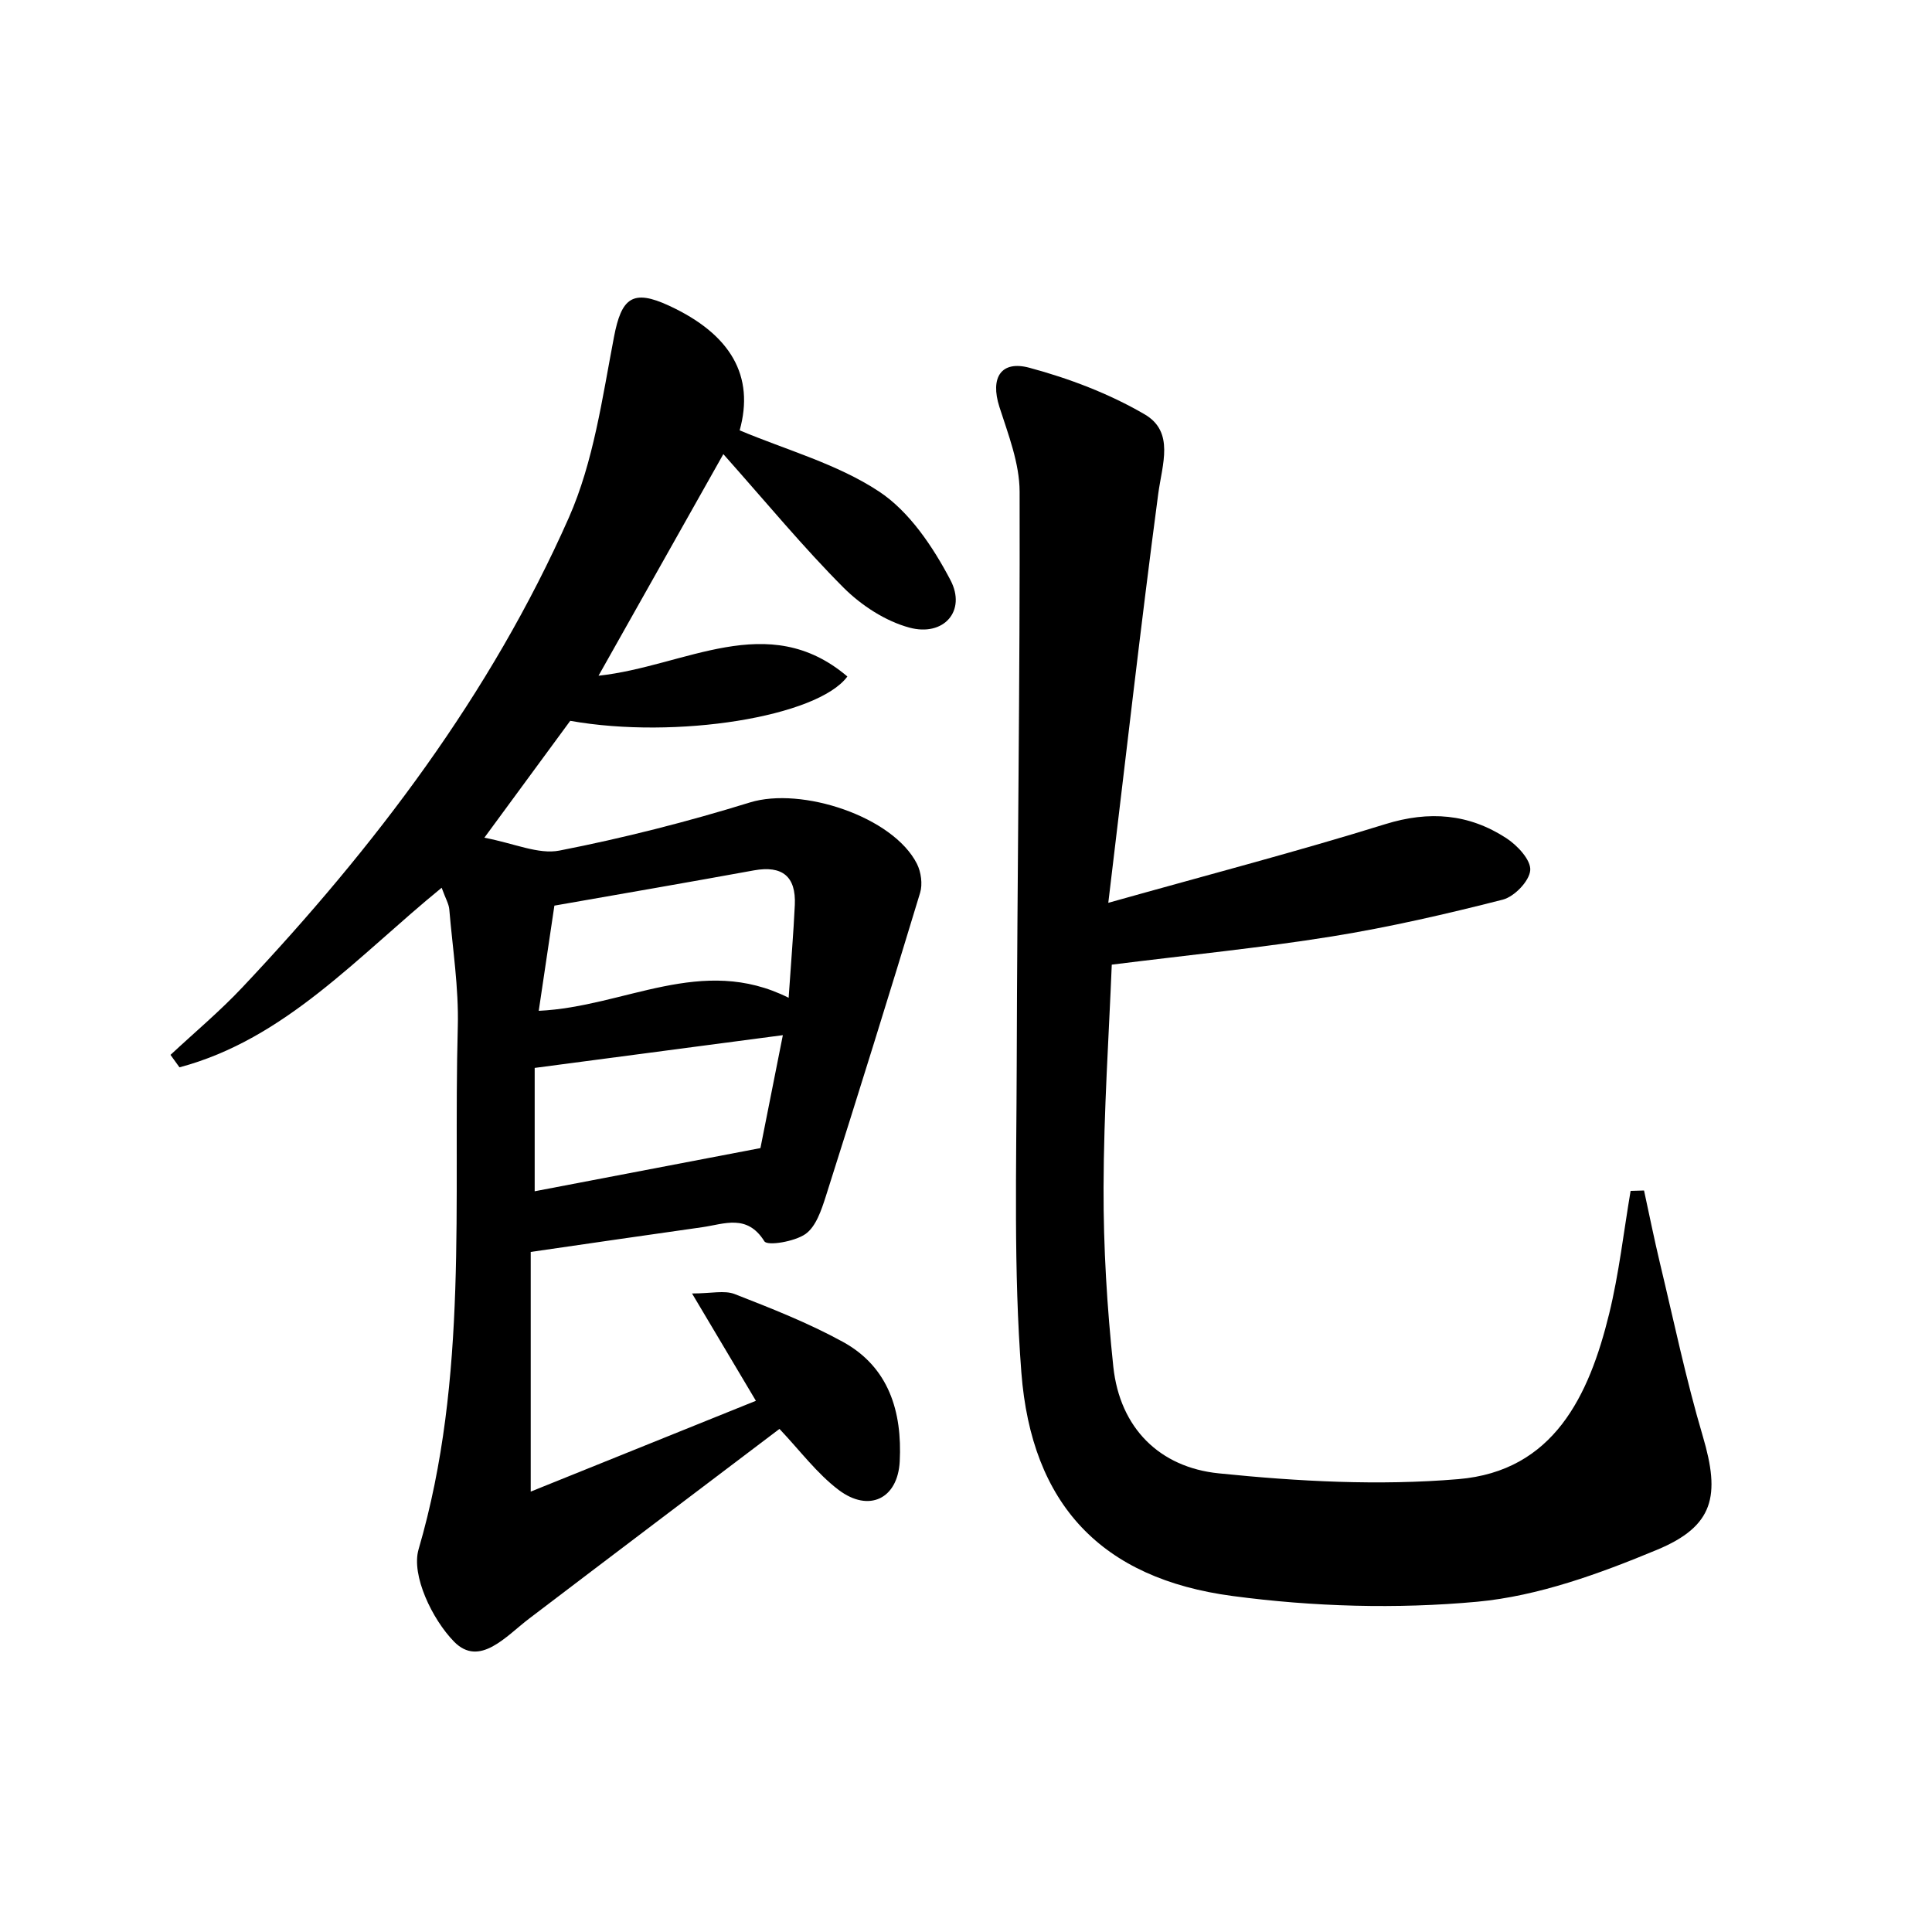 <svg enable-background="new 0 0 200 200" viewBox="0 0 200 200" xmlns="http://www.w3.org/2000/svg"><path d="m76.57 44.55c4.85 2.04 10.09 3.47 14.41 6.32 3.15 2.07 5.6 5.73 7.41 9.18 1.68 3.2-.7 5.88-4.25 4.92-2.48-.67-4.96-2.29-6.8-4.12-4.16-4.17-7.92-8.73-12.46-13.84-4.77 8.48-8.66 15.38-12.92 22.94 8.97-.96 17.52-6.92 25.76.08-3.06 4.17-17.71 6.54-28.69 4.59-2.7 3.67-5.45 7.41-8.89 12.1 3.09.58 5.59 1.76 7.78 1.33 6.64-1.3 13.24-2.98 19.71-4.98 5.35-1.65 14.82 1.46 17.29 6.35.43.85.6 2.11.33 3-3.18 10.51-6.45 20.99-9.77 31.45-.45 1.4-1.01 3.1-2.09 3.87-1.12.79-3.94 1.26-4.26.76-1.79-2.86-4.14-1.79-6.43-1.46-5.81.82-11.63 1.67-17.76 2.56v24.81c8.05-3.24 15.5-6.25 23.31-9.4-2.18-3.66-4.15-6.98-6.61-11.11 1.99 0 3.35-.35 4.41.06 3.79 1.48 7.61 2.98 11.17 4.93 4.81 2.62 6.18 7.27 5.92 12.39-.2 3.88-3.19 5.32-6.32 2.96-2.25-1.7-4-4.07-6.13-6.32-8.82 6.68-17.39 13.15-25.93 19.65-2.37 1.8-5.12 5.07-7.76 2.37-2.25-2.3-4.45-6.86-3.67-9.55 5.21-17.81 3.57-36.02 4.06-54.09.11-4.05-.54-8.12-.88-12.17-.05-.56-.38-1.1-.79-2.23-8.71 7.1-16.19 15.67-27.14 18.59-.31-.43-.62-.86-.93-1.29 2.5-2.33 5.13-4.53 7.46-7.01 13.68-14.52 25.68-30.3 33.78-48.61 2.56-5.8 3.46-12.39 4.67-18.7.77-4.04 1.92-4.99 5.71-3.23 6.41 2.97 8.86 7.29 7.3 12.9zm-21.22 66v12.77c7.61-1.46 15.09-2.89 23.37-4.47.62-3.14 1.43-7.2 2.32-11.69-8.7 1.15-16.85 2.22-25.69 3.39zm26.29-7.26c.25-3.7.5-6.66.64-9.62.13-2.94-1.29-4.1-4.23-3.57-6.81 1.24-13.63 2.42-20.66 3.65-.53 3.59-1.05 7.07-1.62 10.89 8.95-.42 16.86-5.86 25.87-1.35z"/><path d="m114.73 93.46c10.46-2.94 19.62-5.33 28.66-8.14 4.56-1.42 8.67-1.08 12.55 1.45 1.14.74 2.55 2.26 2.47 3.31-.08 1.12-1.64 2.74-2.84 3.05-5.84 1.49-11.74 2.85-17.69 3.81-7.28 1.17-14.64 1.9-22.79 2.92-.29 7.21-.83 15.15-.85 23.09-.02 6.18.36 12.38 1.01 18.53.68 6.37 4.81 10.42 10.91 11.04 8.21.84 16.6 1.29 24.8.6 9.88-.83 13.54-8.63 15.62-17.12 1.02-4.17 1.5-8.47 2.22-12.72.46-.01.93-.03 1.39-.04.54 2.5 1.05 5.01 1.64 7.49 1.44 6 2.7 12.06 4.45 17.97 1.81 6.13 1.17 9.28-4.76 11.74-5.94 2.47-12.27 4.78-18.59 5.37-8.36.77-16.98.52-25.32-.59-13.6-1.8-20.83-9.48-21.88-23.15-.81-10.52-.51-21.15-.48-31.72.05-19.82.35-39.64.3-59.46-.01-2.93-1.17-5.9-2.09-8.76-.99-3.09.21-4.84 3.1-4.06 4.13 1.11 8.26 2.68 11.93 4.82 3.12 1.82 1.82 5.17 1.41 8.23-1.82 13.72-3.38 27.49-5.17 42.34z"/></svg>